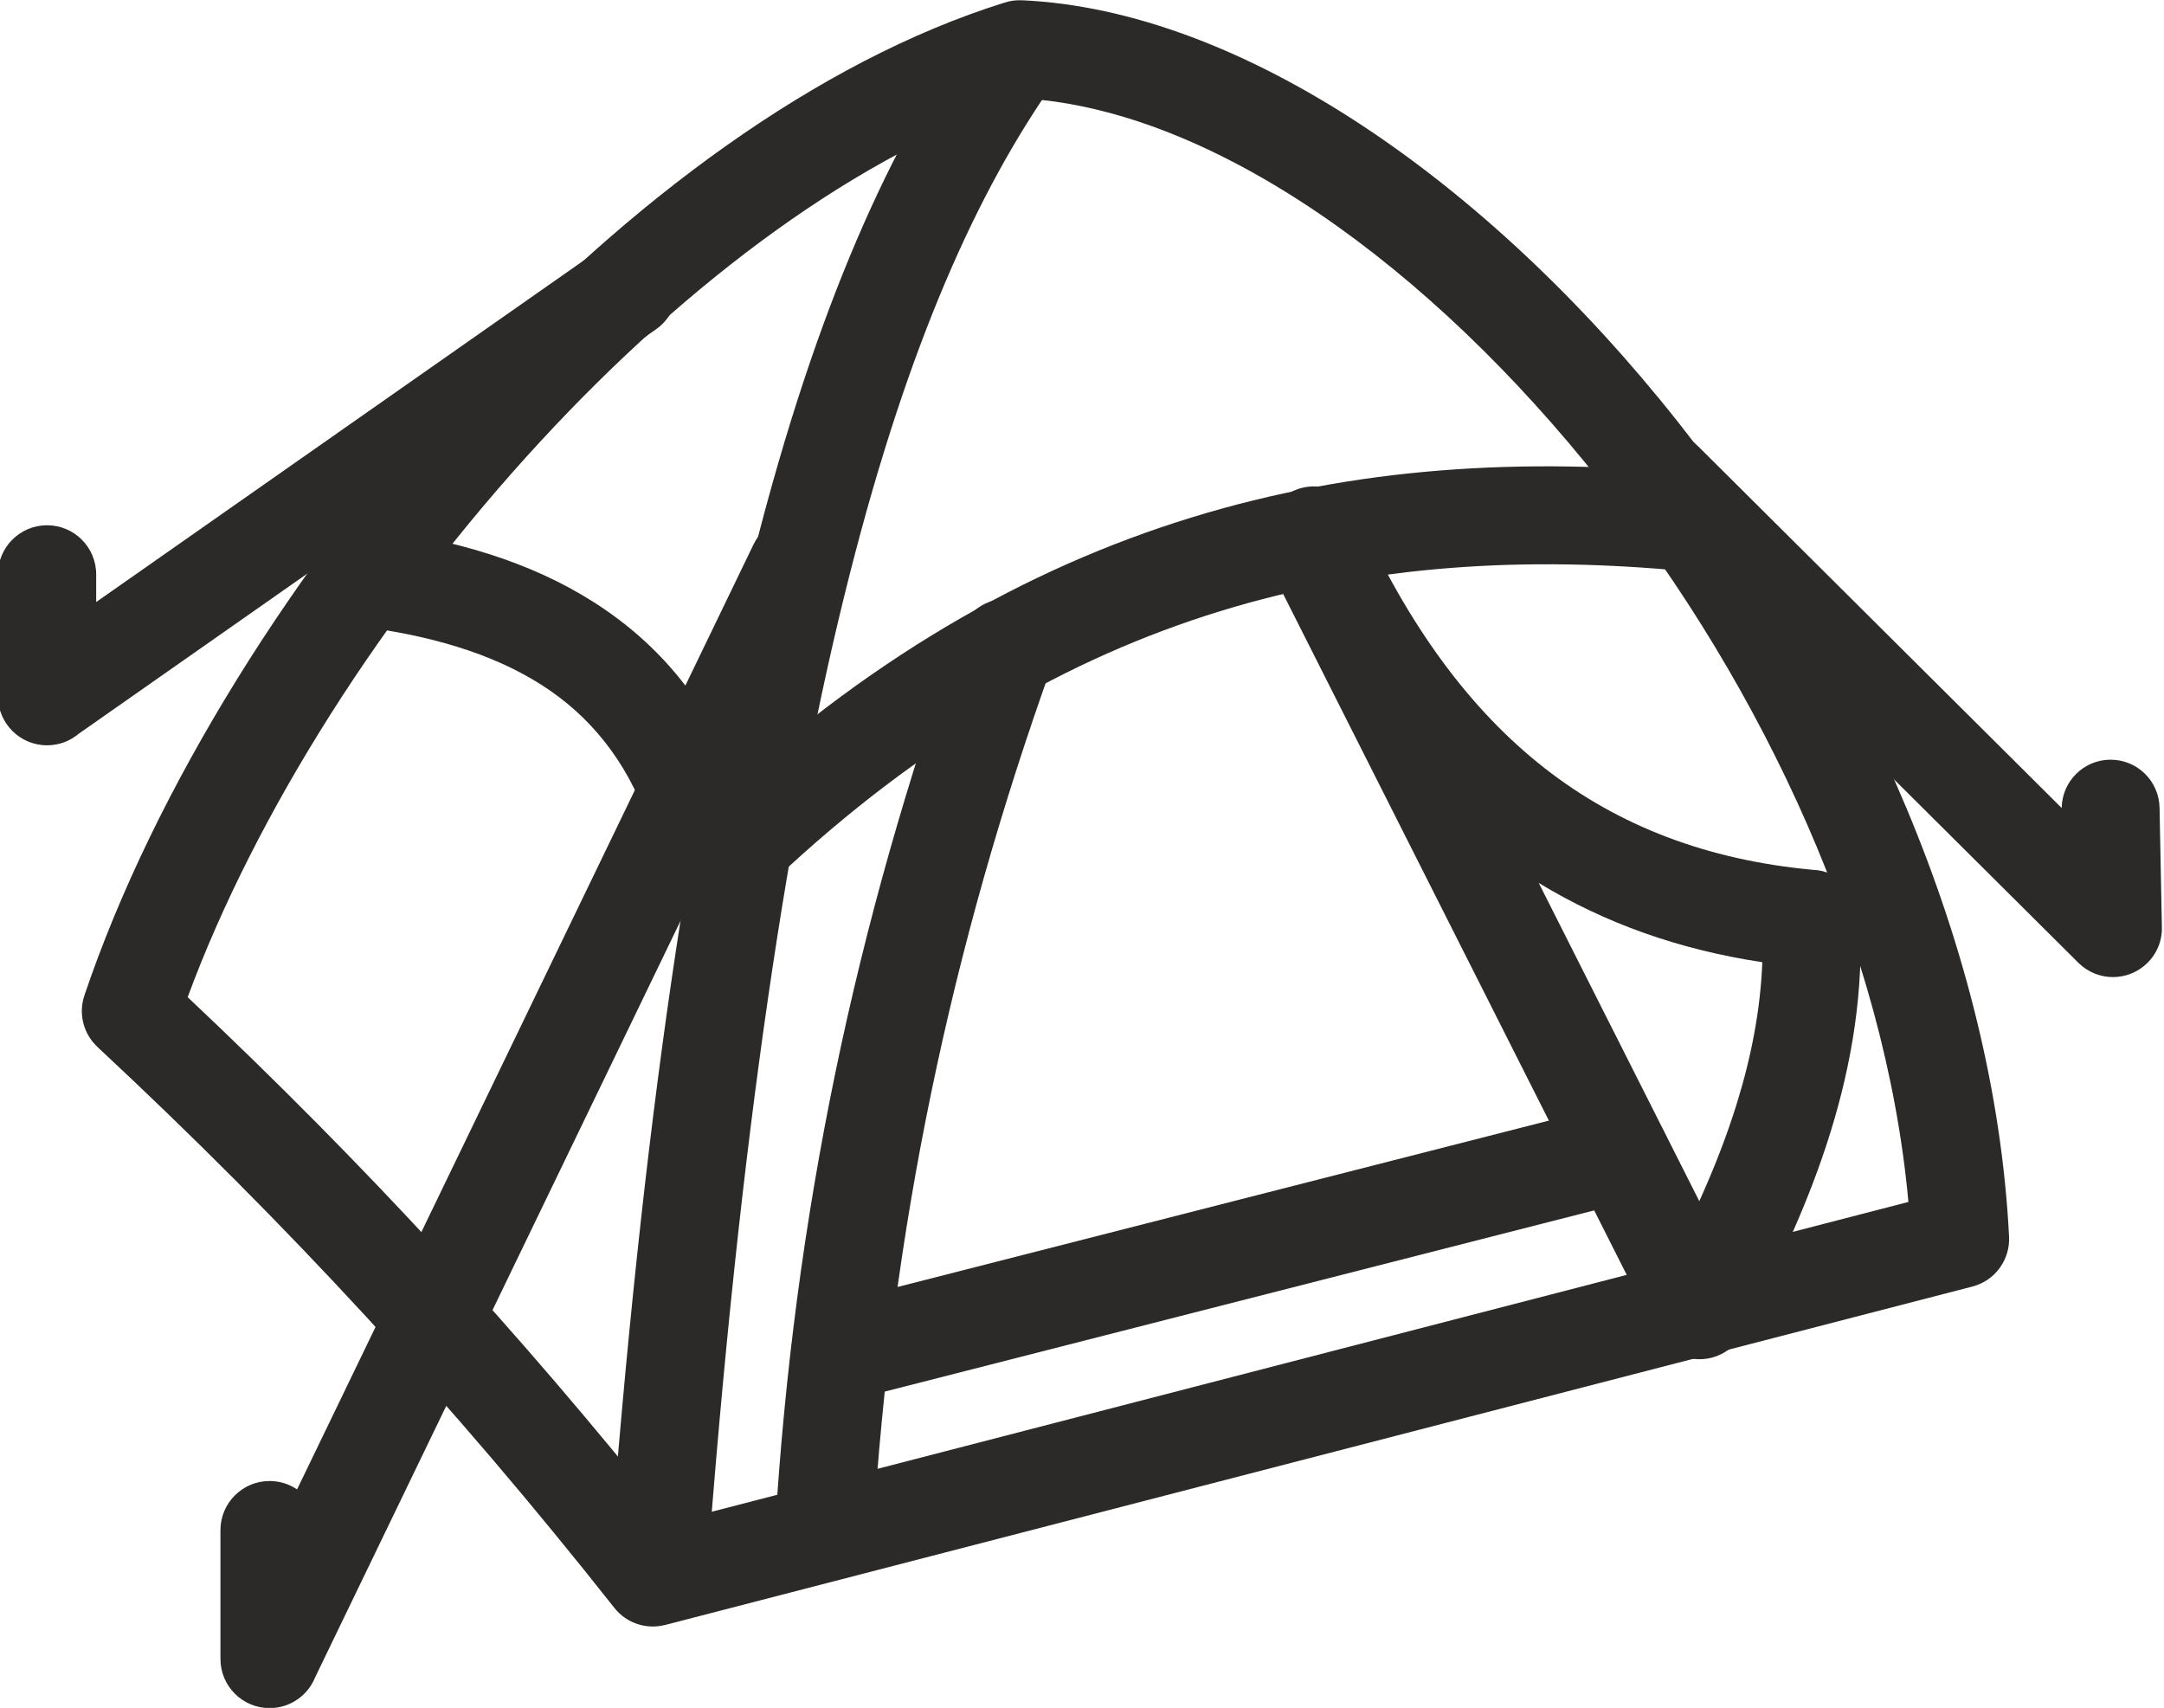 <?xml version="1.0" encoding="UTF-8"?> <svg xmlns="http://www.w3.org/2000/svg" xmlns:xlink="http://www.w3.org/1999/xlink" xmlns:xodm="http://www.corel.com/coreldraw/odm/2003" xml:space="preserve" width="77.711mm" height="61.325mm" version="1.1" style="shape-rendering:geometricPrecision; text-rendering:geometricPrecision; image-rendering:optimizeQuality; fill-rule:evenodd; clip-rule:evenodd" viewBox="0 0 7771.1 6132.5"> <defs> <style type="text/css"> .fil0 {fill:#2B2A29;fill-rule:nonzero} </style> </defs> <g id="Слой_x0020_1">  <path class="fil0" d="M3684.27 354.04c-599.68,195 -1213.64,657.62 -1742.29,1229.61 -562.64,608.79 -1024.13,1336.51 -1268.07,1996.87 316.38,298.13 614.06,598.57 900.73,909.68 284.89,309.17 560.94,631.63 835.86,975.7l4442.78 -1150.04c-82.82,-910.39 -519.92,-1845.04 -1101.66,-2581.03 -619.3,-783.51 -1394.58,-1335.65 -2067.35,-1380.79zm-2001.37 991.21c574.68,-621.79 1252.14,-1125.7 1923.22,-1335.47 19.81,-6.61 41.13,-9.79 63.23,-8.84 784.37,35.07 1669.81,645.65 2357.87,1516.15 653.23,826.43 1135.92,1893.23 1187.51,2924.02 3.85,81.42 -49.57,157.21 -131.6,178.46l-4694.9 1215.3 -0.04 -0.16c-65.3,16.88 -137.37,-4.84 -181.86,-61.16 -288.51,-365.26 -582.15,-710.02 -890.77,-1044.95 -306.19,-332.3 -624.84,-651.87 -965.69,-969.32l0.09 -0.1c-48.88,-45.54 -69.53,-117.08 -46.94,-184.56 247.64,-733.72 755.58,-1553.87 1379.88,-2229.37z"></path> <path class="fil0" d="M5848.83 1850.69c-68.87,-68.49 -69.18,-179.86 -0.69,-248.73 68.49,-68.87 179.86,-69.18 248.73,-0.69l1306.85 1300.04c1.17,-94.44 77.14,-171.57 172.26,-173.43 97.03,-1.9 177.25,75.22 179.15,172.25l8.28 422.16c2.8,48.21 -14.13,97.36 -50.86,134.29 -68.49,68.87 -179.86,69.18 -248.73,0.69l-1614.99 -1606.58z"></path> <path class="fil0" d="M791.69 5494.28c0,-97.41 78.98,-176.39 176.39,-176.39 36.56,0 70.53,11.13 98.7,30.18l1639.04 -3392.82c42.23,-87.52 147.44,-124.23 234.96,-82 87.52,42.23 124.23,147.44 82,234.96l-1890.7 3913.76c-25.9,65.22 -89.57,111.33 -164,111.33 -97.41,0 -176.39,-78.98 -176.39,-176.39l0 -462.63z"></path> <path class="fil0" d="M-7.39 2062.44c0,-97.41 78.98,-176.39 176.39,-176.39 97.41,0 176.39,78.98 176.39,176.39l0 99.35 1809.45 -1267.5c79.53,-55.55 189.06,-36.12 244.61,43.41 55.55,79.53 36.12,189.06 -43.41,244.61l-2073.31 1452.33c-30.71,25.94 -70.39,41.58 -113.73,41.58 -97.41,0 -176.39,-78.98 -176.39,-176.39l0 -437.39z"></path> <path class="fil0" d="M2783.49 3157.38c-70.78,66.59 -182.15,63.2 -248.74,-7.58 -66.59,-70.78 -63.2,-182.15 7.58,-248.74 563.76,-530.43 1142.46,-860.12 1735.72,-1042.68 592.3,-182.28 1195.8,-216.68 1811.36,-157.18 96.65,9.13 167.6,94.9 158.47,191.55 -9.13,96.65 -94.9,167.6 -191.55,158.47 -572.17,-55.31 -1130.7,-24.09 -1674.92,143.4 -543.28,167.18 -1075.74,471.45 -1597.92,962.76z"></path> <path class="fil0" d="M4561.06 2039.98c-15.8,-31.32 -21.35,-65.13 -17.91,-97.61 -8.38,-73.99 31.13,-148.1 102.66,-180.33 88.66,-39.95 192.94,-0.47 232.89,88.19 177.62,393.13 397.7,696.66 668.59,908.33 265.43,207.41 583.66,329.62 962.94,364.73 90.12,3.33 164.35,75.07 169.02,166.84 13.59,266.38 -27.91,524.16 -106.08,776.17 -75.43,243.13 -185,480.42 -311.77,714.71 -16.22,33.75 -43.28,62.62 -79.3,80.79 -86.76,43.76 -192.58,8.9 -236.34,-77.86l-1384.7 -2743.96zm964.6 1130.36l576.67 1142.76c52.5,-116.14 98.19,-232.8 134.6,-350.16 51.93,-167.41 84.96,-336.51 91.71,-507.92 -299.37,-45.14 -565.97,-140.28 -802.98,-284.68z"></path> <path class="fil0" d="M3060.93 5026.54c-94.37,23.97 -190.32,-33.1 -214.29,-127.47 -23.97,-94.37 33.1,-190.32 127.47,-214.29l2799.41 -714.95c94.37,-23.97 190.32,33.1 214.29,127.47 23.97,94.37 -33.1,190.32 -127.47,214.29l-2799.41 714.95z"></path> <path class="fil0" d="M3134.71 5511.45c-5.71,97.03 -89.01,171.07 -186.04,165.36 -97.03,-5.71 -171.07,-89.01 -165.36,-186.04 33.75,-559.73 105.6,-1102.69 216.28,-1637.78 110.47,-534.05 259.8,-1059.82 448.72,-1586.22 32.72,-91.33 133.3,-138.83 224.63,-106.11 91.33,32.72 138.83,133.3 106.11,224.63 -182.97,509.79 -327.7,1019.57 -434.94,1537.98 -107.01,517.38 -176.58,1043.89 -209.4,1588.18z"></path> <path class="fil0" d="M2537.39 5669.06c-7.22,97.03 -91.76,169.83 -188.79,162.61 -97.03,-7.22 -169.83,-91.76 -162.61,-188.79 120.71,-1615.73 301.25,-2790.18 522.7,-3662.72 225.12,-886.98 494.07,-1467.99 786.58,-1884.29 55.94,-79.53 165.77,-98.66 245.3,-42.72 79.53,55.94 98.66,165.77 42.72,245.3 -269.73,383.88 -519.69,927.31 -732.84,1767.15 -216.82,854.28 -393.96,2009.18 -513.06,3603.46z"></path> <path class="fil0" d="M1276.8 2247.34c-96.65,-11.79 -165.44,-99.72 -153.65,-196.37 11.79,-96.65 99.72,-165.44 196.37,-153.65 307.76,37.64 583.98,119.01 813.29,265.23 237.37,151.35 419.25,367.69 527.48,670.21 32.72,91.7 -15.09,192.59 -106.79,225.31 -91.7,32.72 -192.59,-15.09 -225.31,-106.79 -80.22,-224.24 -212.57,-383.03 -384.18,-492.45 -179.68,-114.57 -407.32,-179.7 -667.21,-211.49z"></path> </g> </svg> 